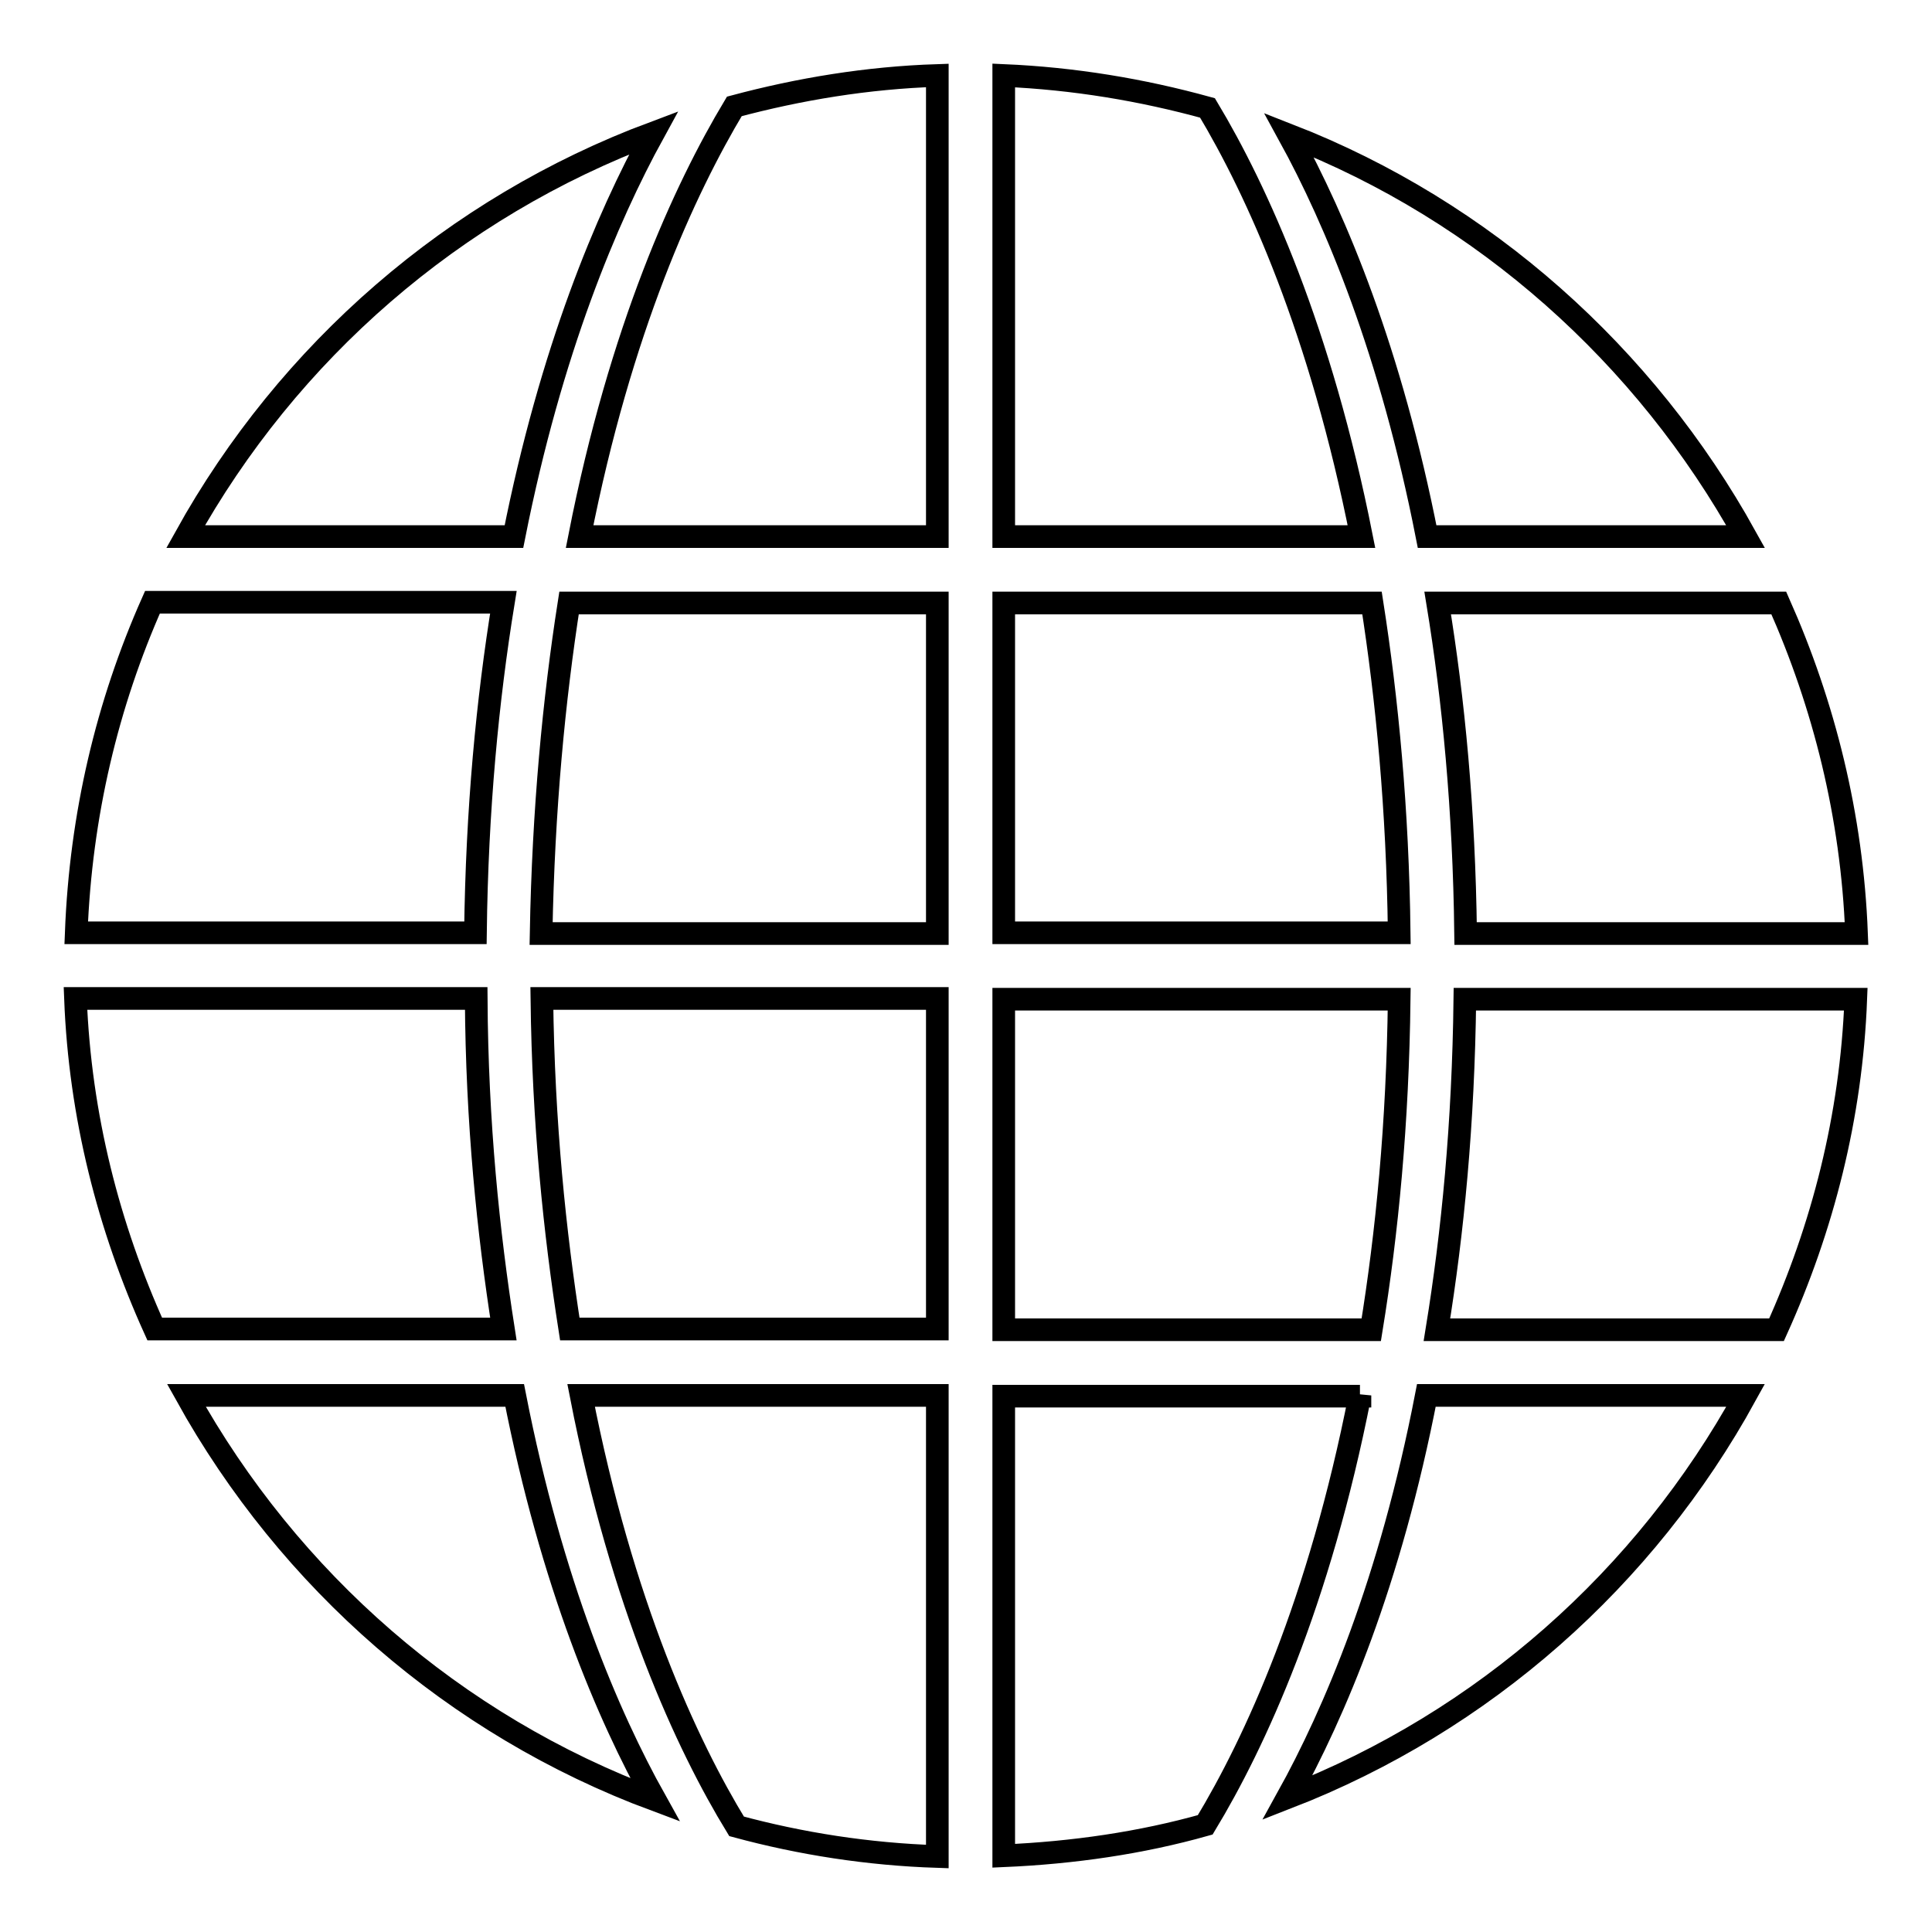 <?xml version="1.0" encoding="utf-8"?>
<!-- Svg Vector Icons : http://www.onlinewebfonts.com/icon -->
<!DOCTYPE svg PUBLIC "-//W3C//DTD SVG 1.1//EN" "http://www.w3.org/Graphics/SVG/1.1/DTD/svg11.dtd">
<svg version="1.1" xmlns="http://www.w3.org/2000/svg" xmlns:xlink="http://www.w3.org/1999/xlink" x="0px" y="0px" viewBox="0 0 256 256" enable-background="new 0 0 256 256" xml:space="preserve">
<g><g><path stroke-width="3" fill-opacity="0" stroke="#000000"  d="M190.5,79.9h45.2c6,13.5,9.7,28.2,10.3,43.8h-51.8C194,107.2,192.6,92.7,190.5,79.9z M170.8,17.9C196.7,28,218,47.1,231.3,71.1h-42.2C184.3,46.6,177,29.2,170.8,17.9z M133,71.1V10c9.3,0.4,18.3,1.9,27,4.3c6.6,11,15,29.5,20.4,56.8H133L133,71.1z M75.5,176.1c-2-12.8-3.5-27.2-3.7-43.8h52.4v43.8H75.5z M75.4,79.9h48.8v43.8H71.7C72,107.2,73.4,92.7,75.4,79.9z M97.3,14.1c8.6-2.3,17.6-3.8,26.9-4.1v61.1H76.8C82.2,43.6,90.7,25.1,97.3,14.1z M24.6,71.1c13.6-24.5,35.5-43.6,62-53.5c-6.2,11.3-13.6,28.8-18.5,53.5H24.6z M63,123.6H10.1c0.6-15.6,4.1-30.3,10.1-43.8h46.5C64.6,92.7,63.2,107.2,63,123.6z M66.7,176.1H20.5c-6.1-13.5-9.9-28.2-10.5-43.8h53.1C63.2,148.9,64.7,163.3,66.7,176.1z M68.2,184.9c4.9,25,12.4,42.5,18.6,53.6c-26.6-9.9-48.5-29.1-62.1-53.6H68.2z M124.2,184.9V246c-9.2-0.3-18.1-1.7-26.6-4C91,231.2,82.4,212.6,77,184.9L124.2,184.9L124.2,184.9z M180.2,184.9c-5.4,27.5-13.9,46-20.5,56.9c-8.5,2.4-17.5,3.7-26.7,4.1v-60.9H180.2L180.2,184.9z M133,132.4h52.4c-0.2,16.5-1.6,30.9-3.7,43.8H133V132.4z M185.4,123.6H133V79.9h48.8C183.8,92.7,185.2,107.2,185.4,123.6z M194.1,132.4h51.8c-0.6,15.6-4.4,30.3-10.5,43.8h-45C192.5,163.3,193.9,148.9,194.1,132.4z M231.3,184.9c-13.3,24.2-34.7,43.2-60.7,53.3c6.2-11.2,13.6-28.5,18.4-53.3H231.3z"/></g></g>
</svg>